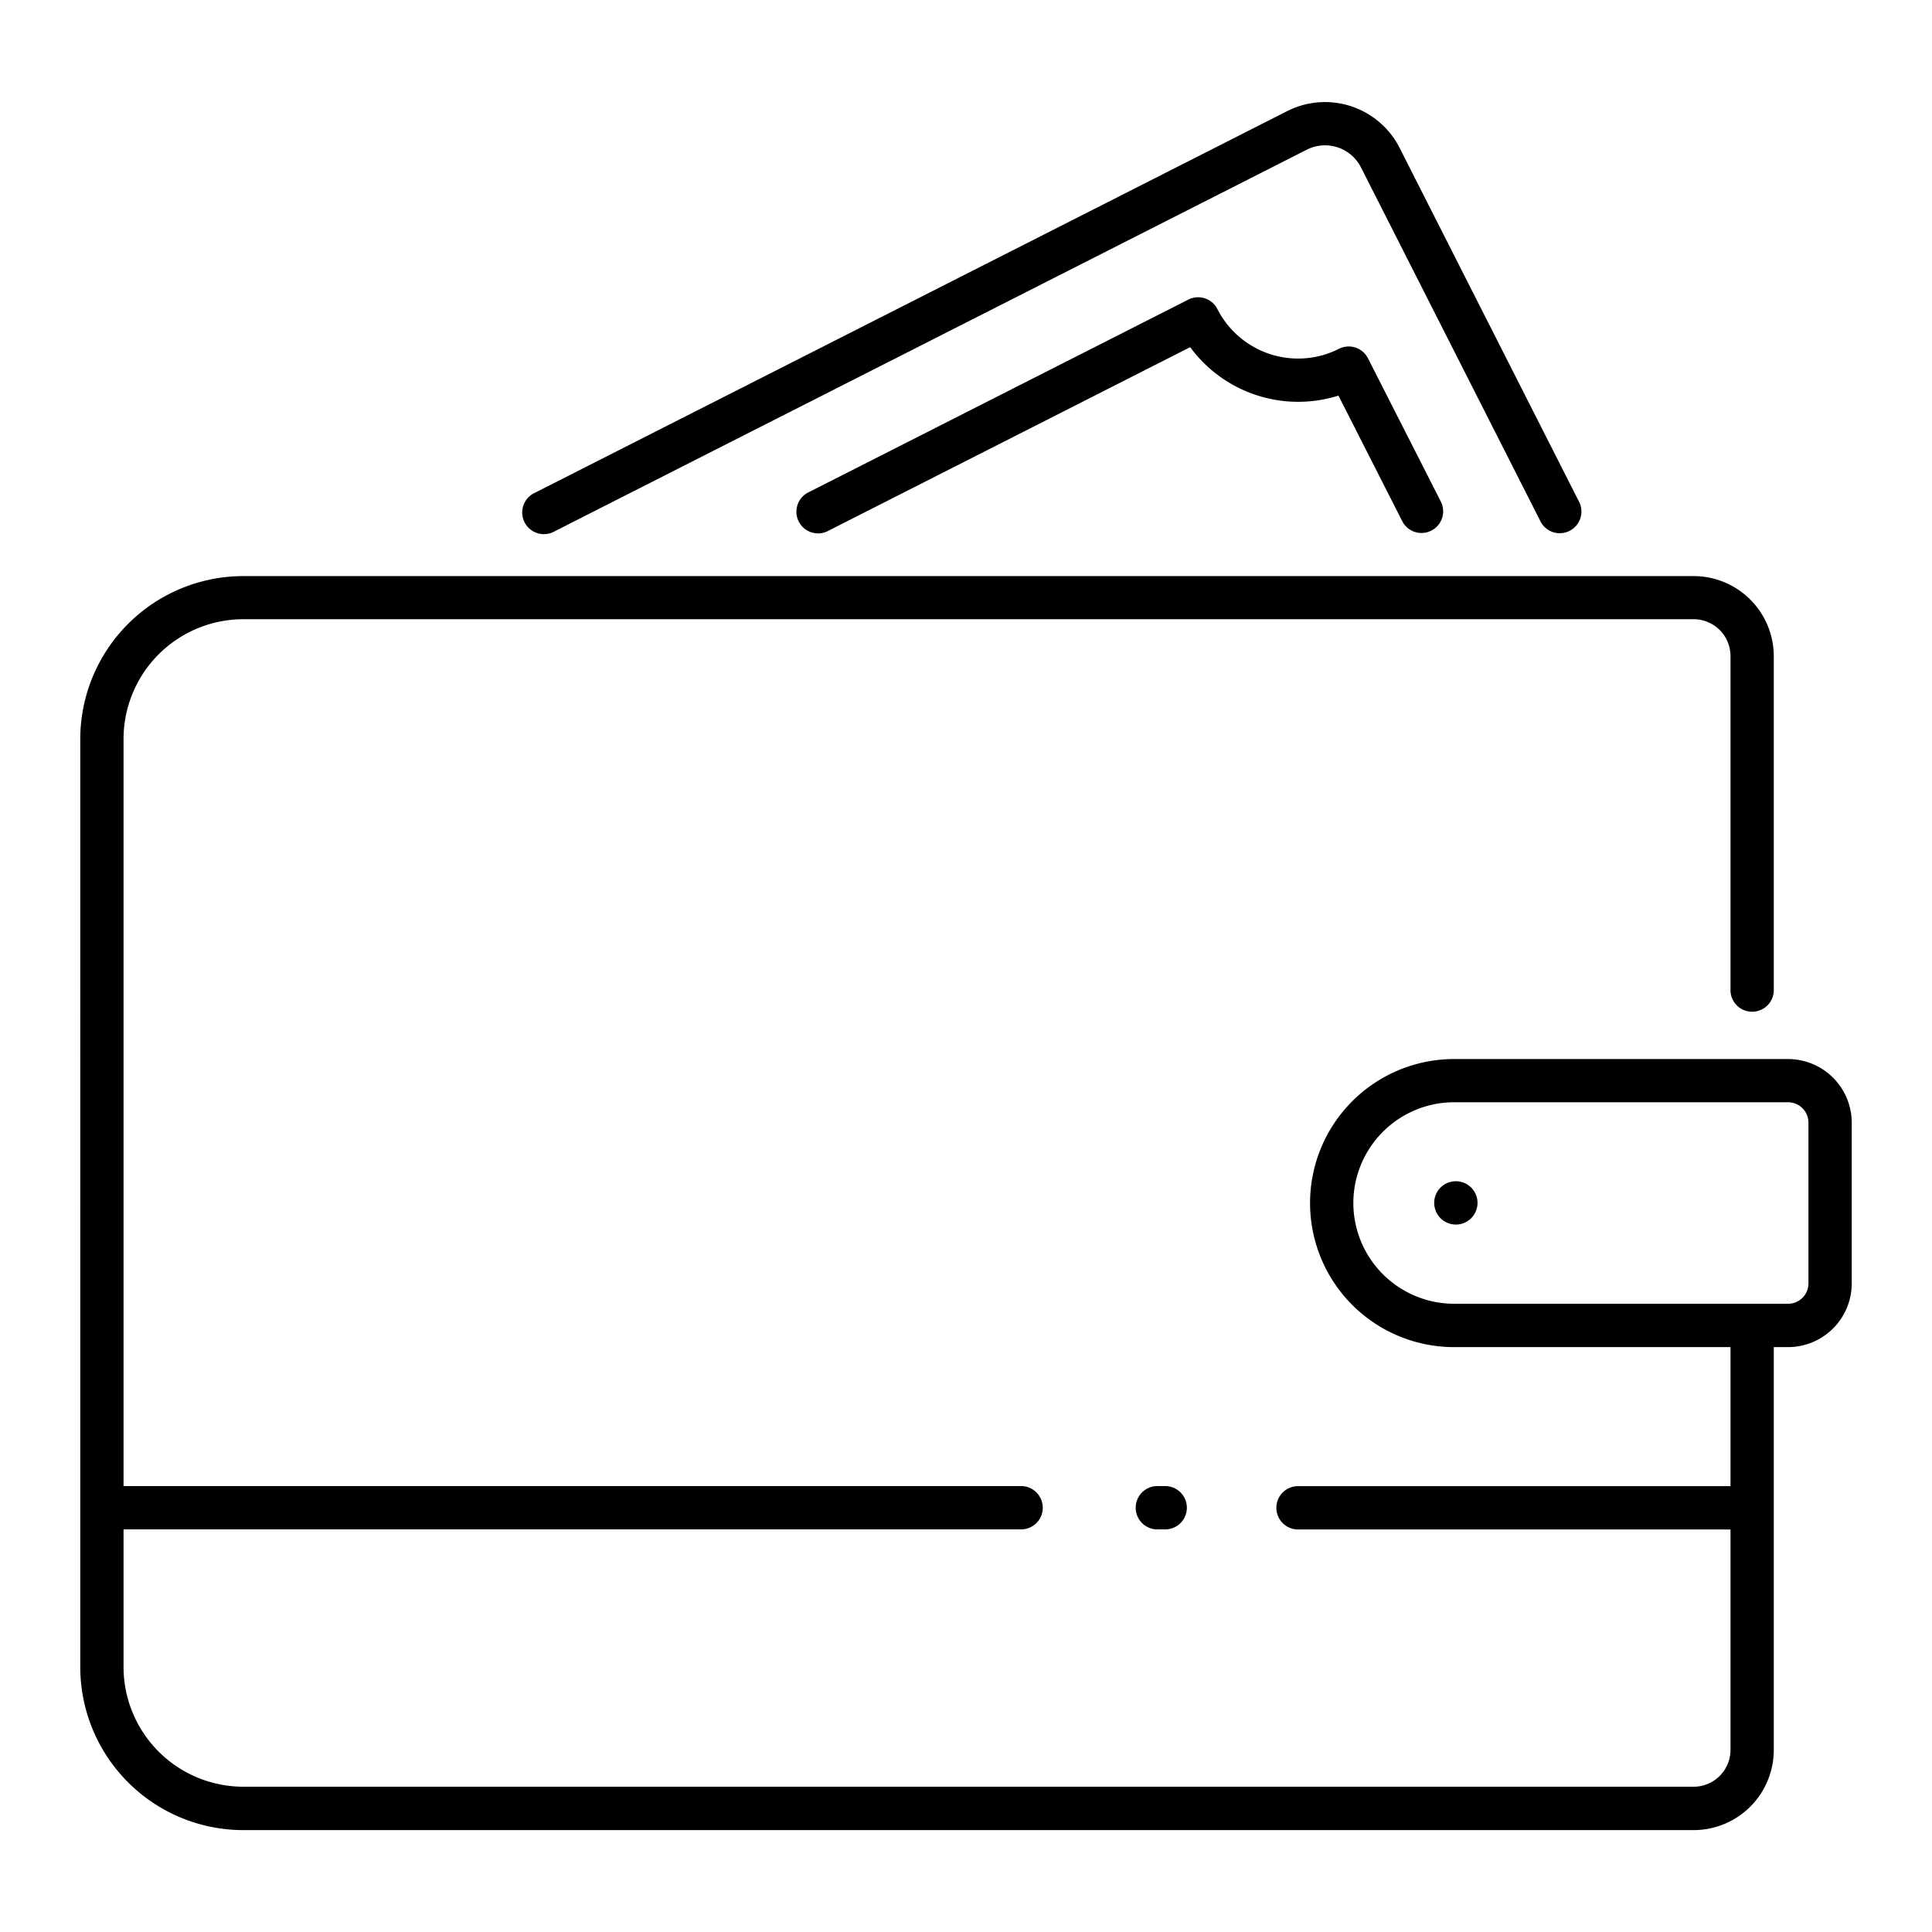 <?xml version="1.0" encoding="UTF-8"?> <svg xmlns="http://www.w3.org/2000/svg" id="icon" viewBox="0 0 512 512"><title>wallet</title><path d="M341.13,29.44,141.74,130.6a5.74,5.74,0,1,0,5.19,10.23L346.31,39.67a10.69,10.69,0,0,1,14.36,4.69l47.67,94a5.74,5.74,0,0,0,10.23-5.19L370.9,39.17A22.17,22.17,0,0,0,341.13,29.44Z"></path><path d="M359.21,92.11a5.68,5.68,0,0,0-4.37.33,24,24,0,0,1-32.21-10.52,5.73,5.73,0,0,0-7.71-2.52L214,130.6a5.74,5.74,0,0,0,5.19,10.23L315.41,92a35.51,35.51,0,0,0,39.29,12.84l17,33.46a5.74,5.74,0,0,0,10.23-5.19L362.55,95A5.74,5.74,0,0,0,359.21,92.11Z"></path><path d="M64.47,485H448.84a21.25,21.25,0,0,0,21.23-21.23V357h3.79a16.89,16.89,0,0,0,16.87-16.87v-42.6a16.89,16.89,0,0,0-16.87-16.87H385.35a38.17,38.17,0,1,0,0,76.34H458.6v36.85H344.23a5.74,5.74,0,1,0,0,11.47H458.6v58.42a9.77,9.77,0,0,1-9.76,9.76H64.47a31.77,31.77,0,0,1-31.73-31.73V405.3h238.1a5.74,5.74,0,0,0,0-11.47H32.74v-198a31.77,31.77,0,0,1,31.73-31.73H448.84a9.77,9.77,0,0,1,9.76,9.76v88.28a5.74,5.74,0,1,0,11.47,0V173.9a21.26,21.26,0,0,0-21.23-21.23H64.47a43.25,43.25,0,0,0-43.2,43.2V441.75A43.25,43.25,0,0,0,64.47,485ZM358.65,318.81a26.73,26.73,0,0,1,26.7-26.7h88.51a5.41,5.41,0,0,1,5.4,5.4v42.6a5.4,5.4,0,0,1-5.4,5.4H385.35A26.73,26.73,0,0,1,358.65,318.81Z"></path><path d="M389,314a5.54,5.54,0,0,0-2.07-.85,5.58,5.58,0,0,0-2.23,0,6.15,6.15,0,0,0-1.08.32,5.83,5.83,0,0,0-1.87,1.25,5.75,5.75,0,0,0-1.67,4.05,5.25,5.25,0,0,0,.11,1.12,5.33,5.33,0,0,0,.32,1.08,6.75,6.75,0,0,0,.53,1,7.48,7.48,0,0,0,.71.87,5.07,5.07,0,0,0,.88.71,6.28,6.28,0,0,0,1,.53,6.17,6.17,0,0,0,1.08.33,5.8,5.8,0,0,0,1.11.11,6,6,0,0,0,1.12-.11,5.78,5.78,0,0,0,2.07-.86,5.87,5.87,0,0,0,.87-.71,5.8,5.8,0,0,0,.7-.87,5.27,5.27,0,0,0,.53-1,5.37,5.37,0,0,0,.33-1.08,5.26,5.26,0,0,0,.12-1.12,5.8,5.8,0,0,0-1.68-4.05A7.56,7.56,0,0,0,389,314Z"></path><path d="M306.47,393.83a5.74,5.74,0,0,0,0,11.47h2.08a5.74,5.74,0,1,0,0-11.47Z"></path></svg> 